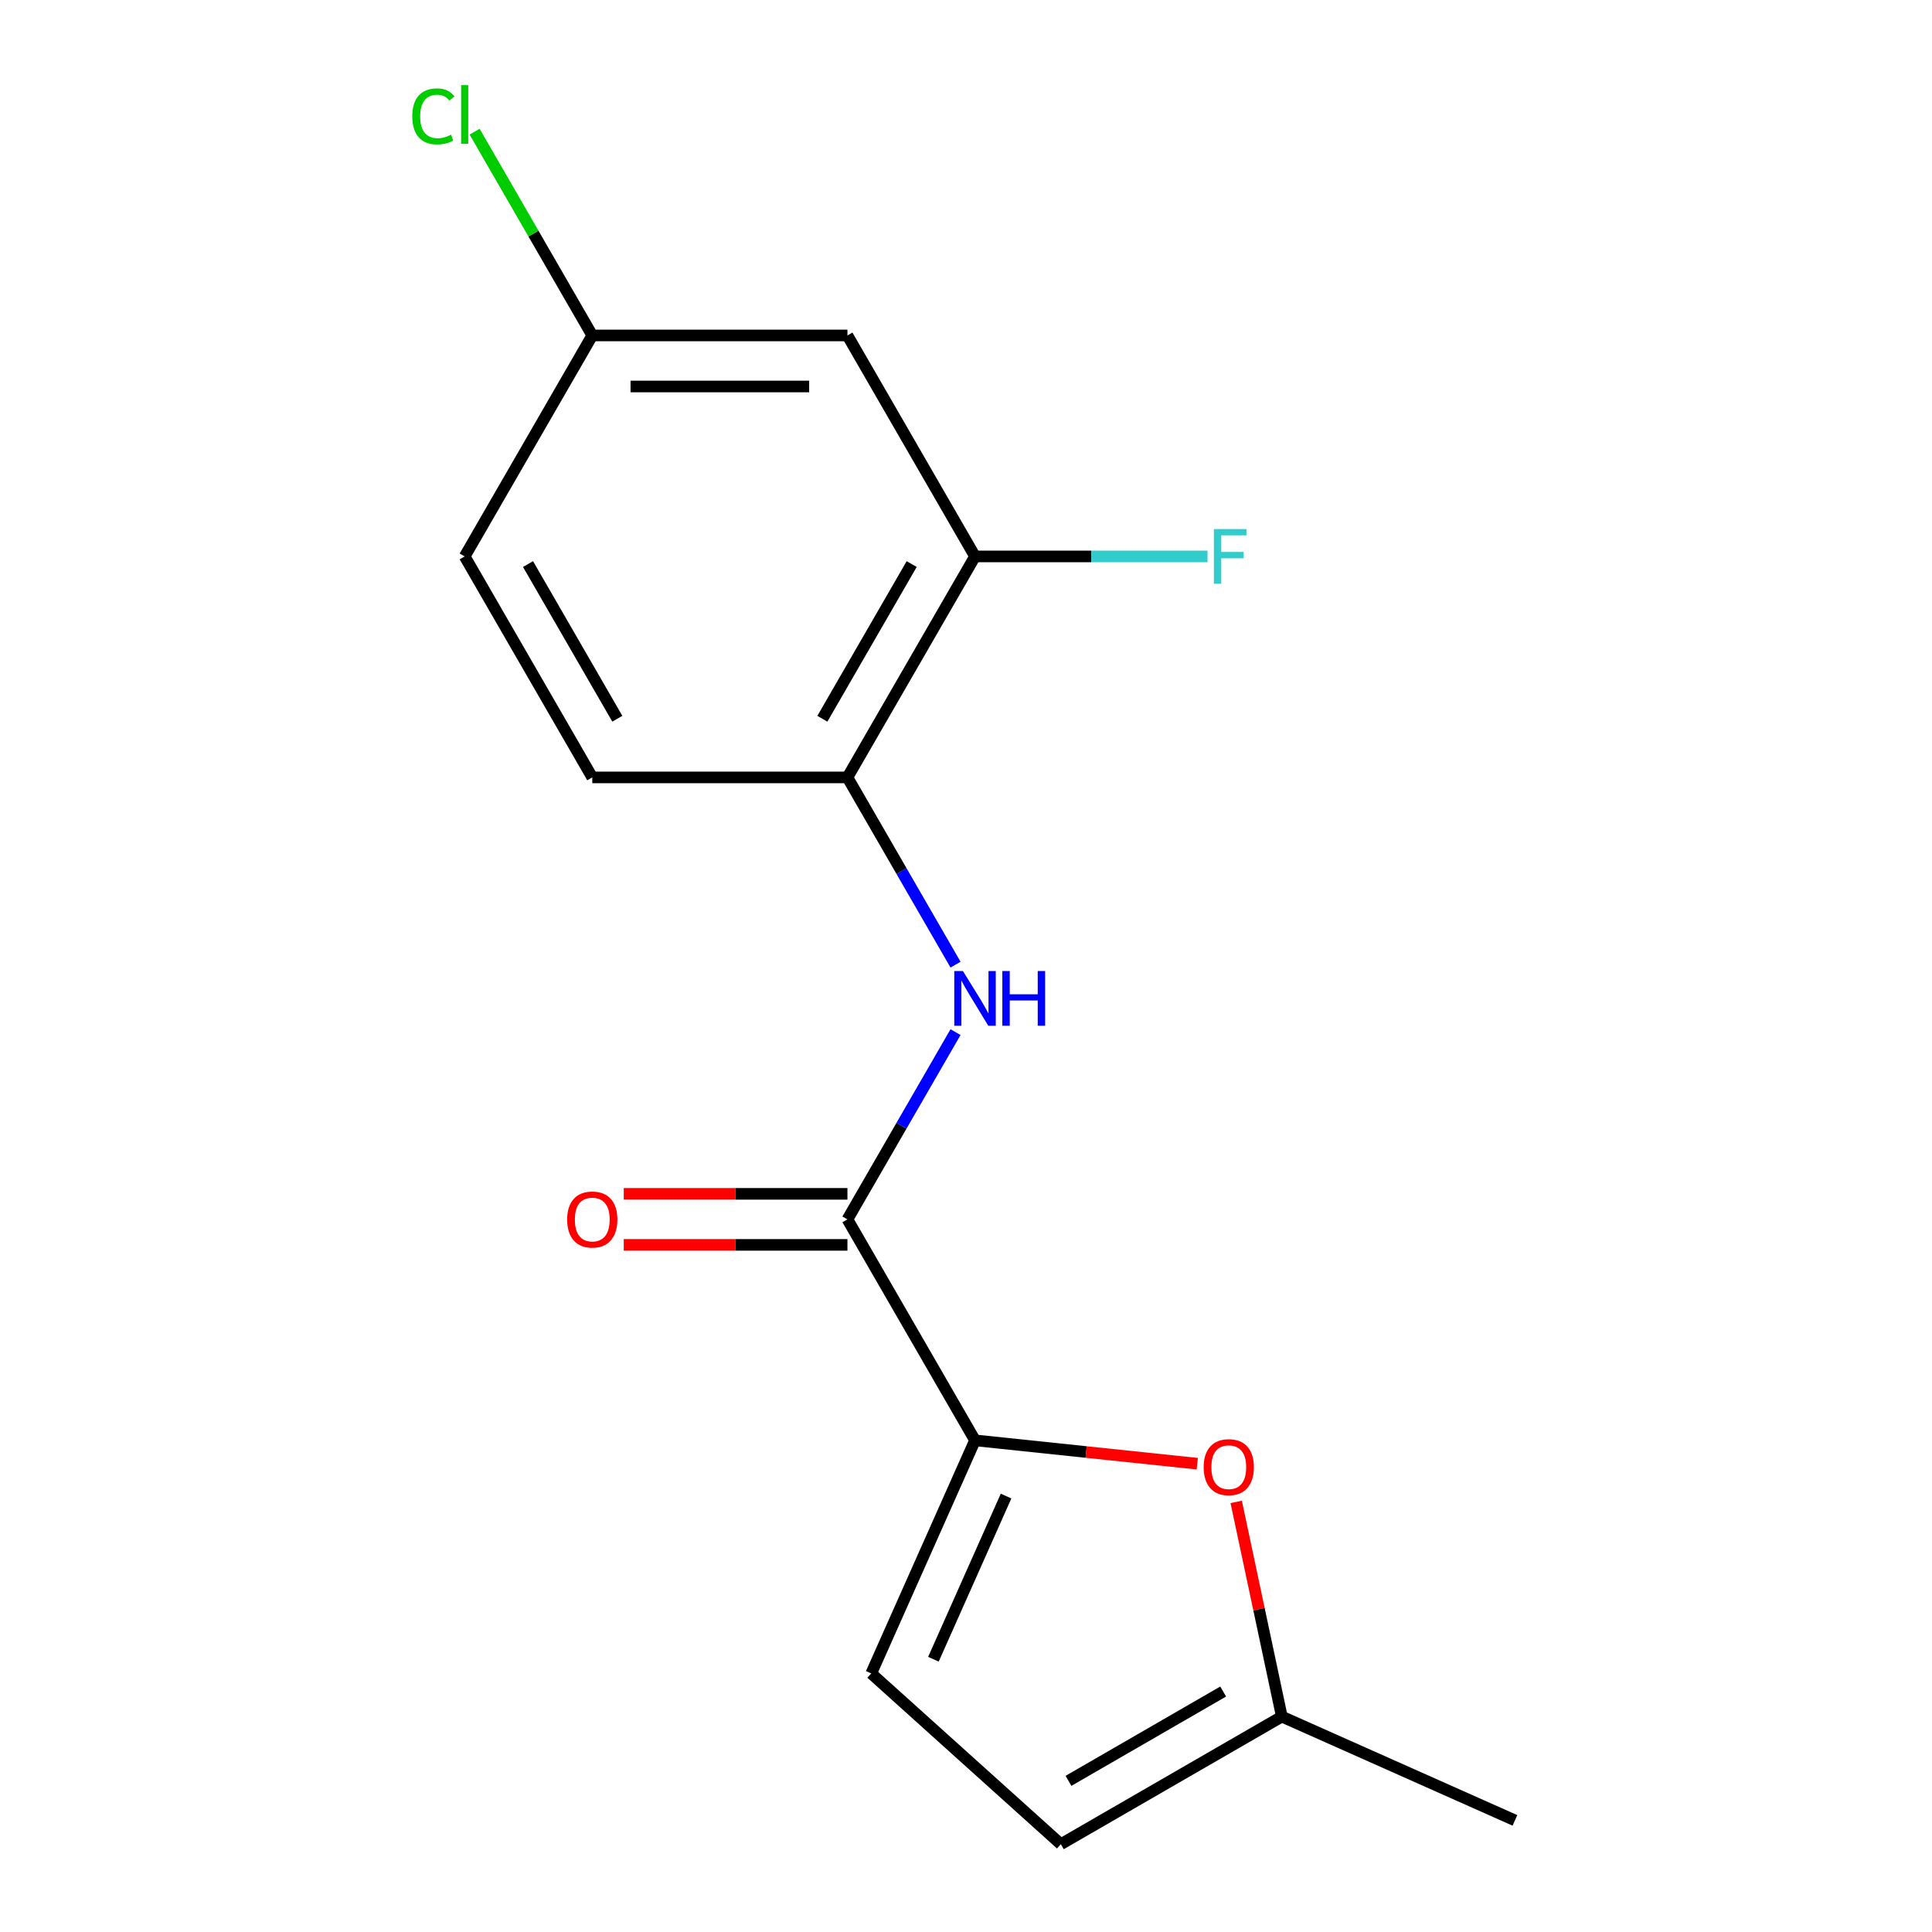 <?xml version='1.0' encoding='iso-8859-1'?>
<svg version='1.1' baseProfile='full'
              xmlns='http://www.w3.org/2000/svg'
                      xmlns:rdkit='http://www.rdkit.org/xml'
                      xmlns:xlink='http://www.w3.org/1999/xlink'
                  xml:space='preserve'
width='1000px' height='1000px' viewBox='0 0 1000 1000'>
<!-- END OF HEADER -->
<rect style='opacity:1.0;fill:#FFFFFF;stroke:none' width='1000' height='1000' x='0' y='0'> </rect>
<path class='bond-0' d='M 504.666,745.518 L 438.63,631.14' style='fill:none;fill-rule:evenodd;stroke:#000000;stroke-width:6px;stroke-linecap:butt;stroke-linejoin:miter;stroke-opacity:1' />
<path class='bond-1' d='M 504.666,745.518 L 562.189,751.564' style='fill:none;fill-rule:evenodd;stroke:#000000;stroke-width:6px;stroke-linecap:butt;stroke-linejoin:miter;stroke-opacity:1' />
<path class='bond-1' d='M 562.189,751.564 L 619.712,757.61' style='fill:none;fill-rule:evenodd;stroke:#FF0000;stroke-width:6px;stroke-linecap:butt;stroke-linejoin:miter;stroke-opacity:1' />
<path class='bond-3' d='M 504.666,745.518 L 450.947,866.172' style='fill:none;fill-rule:evenodd;stroke:#000000;stroke-width:6px;stroke-linecap:butt;stroke-linejoin:miter;stroke-opacity:1' />
<path class='bond-3' d='M 520.739,774.36 L 483.136,858.818' style='fill:none;fill-rule:evenodd;stroke:#000000;stroke-width:6px;stroke-linecap:butt;stroke-linejoin:miter;stroke-opacity:1' />
<path class='bond-2' d='M 438.63,631.14 L 466.607,582.682' style='fill:none;fill-rule:evenodd;stroke:#000000;stroke-width:6px;stroke-linecap:butt;stroke-linejoin:miter;stroke-opacity:1' />
<path class='bond-2' d='M 466.607,582.682 L 494.584,534.224' style='fill:none;fill-rule:evenodd;stroke:#0000FF;stroke-width:6px;stroke-linecap:butt;stroke-linejoin:miter;stroke-opacity:1' />
<path class='bond-9' d='M 438.63,617.933 L 380.744,617.933' style='fill:none;fill-rule:evenodd;stroke:#000000;stroke-width:6px;stroke-linecap:butt;stroke-linejoin:miter;stroke-opacity:1' />
<path class='bond-9' d='M 380.744,617.933 L 322.859,617.933' style='fill:none;fill-rule:evenodd;stroke:#FF0000;stroke-width:6px;stroke-linecap:butt;stroke-linejoin:miter;stroke-opacity:1' />
<path class='bond-9' d='M 438.63,644.348 L 380.744,644.348' style='fill:none;fill-rule:evenodd;stroke:#000000;stroke-width:6px;stroke-linecap:butt;stroke-linejoin:miter;stroke-opacity:1' />
<path class='bond-9' d='M 380.744,644.348 L 322.859,644.348' style='fill:none;fill-rule:evenodd;stroke:#FF0000;stroke-width:6px;stroke-linecap:butt;stroke-linejoin:miter;stroke-opacity:1' />
<path class='bond-6' d='M 639.853,777.385 L 651.664,832.947' style='fill:none;fill-rule:evenodd;stroke:#FF0000;stroke-width:6px;stroke-linecap:butt;stroke-linejoin:miter;stroke-opacity:1' />
<path class='bond-6' d='M 651.664,832.947 L 663.474,888.509' style='fill:none;fill-rule:evenodd;stroke:#000000;stroke-width:6px;stroke-linecap:butt;stroke-linejoin:miter;stroke-opacity:1' />
<path class='bond-4' d='M 494.584,499.301 L 466.607,450.843' style='fill:none;fill-rule:evenodd;stroke:#0000FF;stroke-width:6px;stroke-linecap:butt;stroke-linejoin:miter;stroke-opacity:1' />
<path class='bond-4' d='M 466.607,450.843 L 438.63,402.385' style='fill:none;fill-rule:evenodd;stroke:#000000;stroke-width:6px;stroke-linecap:butt;stroke-linejoin:miter;stroke-opacity:1' />
<path class='bond-7' d='M 450.947,866.172 L 549.096,954.545' style='fill:none;fill-rule:evenodd;stroke:#000000;stroke-width:6px;stroke-linecap:butt;stroke-linejoin:miter;stroke-opacity:1' />
<path class='bond-5' d='M 438.63,402.385 L 504.666,288.007' style='fill:none;fill-rule:evenodd;stroke:#000000;stroke-width:6px;stroke-linecap:butt;stroke-linejoin:miter;stroke-opacity:1' />
<path class='bond-5' d='M 425.659,372.021 L 471.885,291.956' style='fill:none;fill-rule:evenodd;stroke:#000000;stroke-width:6px;stroke-linecap:butt;stroke-linejoin:miter;stroke-opacity:1' />
<path class='bond-10' d='M 438.63,402.385 L 306.558,402.385' style='fill:none;fill-rule:evenodd;stroke:#000000;stroke-width:6px;stroke-linecap:butt;stroke-linejoin:miter;stroke-opacity:1' />
<path class='bond-8' d='M 504.666,288.007 L 438.63,173.629' style='fill:none;fill-rule:evenodd;stroke:#000000;stroke-width:6px;stroke-linecap:butt;stroke-linejoin:miter;stroke-opacity:1' />
<path class='bond-12' d='M 504.666,288.007 L 564.841,288.007' style='fill:none;fill-rule:evenodd;stroke:#000000;stroke-width:6px;stroke-linecap:butt;stroke-linejoin:miter;stroke-opacity:1' />
<path class='bond-12' d='M 564.841,288.007 L 625.016,288.007' style='fill:none;fill-rule:evenodd;stroke:#33CCCC;stroke-width:6px;stroke-linecap:butt;stroke-linejoin:miter;stroke-opacity:1' />
<path class='bond-15' d='M 663.474,888.509 L 784.127,942.228' style='fill:none;fill-rule:evenodd;stroke:#000000;stroke-width:6px;stroke-linecap:butt;stroke-linejoin:miter;stroke-opacity:1' />
<path class='bond-16' d='M 663.474,888.509 L 549.096,954.545' style='fill:none;fill-rule:evenodd;stroke:#000000;stroke-width:6px;stroke-linecap:butt;stroke-linejoin:miter;stroke-opacity:1' />
<path class='bond-16' d='M 633.11,875.539 L 553.045,921.764' style='fill:none;fill-rule:evenodd;stroke:#000000;stroke-width:6px;stroke-linecap:butt;stroke-linejoin:miter;stroke-opacity:1' />
<path class='bond-17' d='M 438.63,173.629 L 306.558,173.629' style='fill:none;fill-rule:evenodd;stroke:#000000;stroke-width:6px;stroke-linecap:butt;stroke-linejoin:miter;stroke-opacity:1' />
<path class='bond-17' d='M 418.819,200.044 L 326.368,200.044' style='fill:none;fill-rule:evenodd;stroke:#000000;stroke-width:6px;stroke-linecap:butt;stroke-linejoin:miter;stroke-opacity:1' />
<path class='bond-13' d='M 306.558,402.385 L 240.521,288.007' style='fill:none;fill-rule:evenodd;stroke:#000000;stroke-width:6px;stroke-linecap:butt;stroke-linejoin:miter;stroke-opacity:1' />
<path class='bond-13' d='M 319.528,372.021 L 273.302,291.956' style='fill:none;fill-rule:evenodd;stroke:#000000;stroke-width:6px;stroke-linecap:butt;stroke-linejoin:miter;stroke-opacity:1' />
<path class='bond-11' d='M 306.558,173.629 L 240.521,288.007' style='fill:none;fill-rule:evenodd;stroke:#000000;stroke-width:6px;stroke-linecap:butt;stroke-linejoin:miter;stroke-opacity:1' />
<path class='bond-14' d='M 306.558,173.629 L 276.11,120.893' style='fill:none;fill-rule:evenodd;stroke:#000000;stroke-width:6px;stroke-linecap:butt;stroke-linejoin:miter;stroke-opacity:1' />
<path class='bond-14' d='M 276.11,120.893 L 245.663,68.157' style='fill:none;fill-rule:evenodd;stroke:#00CC00;stroke-width:6px;stroke-linecap:butt;stroke-linejoin:miter;stroke-opacity:1' />
<path  class='atom-2' d='M 623.014 759.403
Q 623.014 752.603, 626.374 748.803
Q 629.734 745.003, 636.014 745.003
Q 642.294 745.003, 645.654 748.803
Q 649.014 752.603, 649.014 759.403
Q 649.014 766.283, 645.614 770.203
Q 642.214 774.083, 636.014 774.083
Q 629.774 774.083, 626.374 770.203
Q 623.014 766.323, 623.014 759.403
M 636.014 770.883
Q 640.334 770.883, 642.654 768.003
Q 645.014 765.083, 645.014 759.403
Q 645.014 753.843, 642.654 751.043
Q 640.334 748.203, 636.014 748.203
Q 631.694 748.203, 629.334 751.003
Q 627.014 753.803, 627.014 759.403
Q 627.014 765.123, 629.334 768.003
Q 631.694 770.883, 636.014 770.883
' fill='#FF0000'/>
<path  class='atom-3' d='M 498.406 502.603
L 507.686 517.603
Q 508.606 519.083, 510.086 521.763
Q 511.566 524.443, 511.646 524.603
L 511.646 502.603
L 515.406 502.603
L 515.406 530.923
L 511.526 530.923
L 501.566 514.523
Q 500.406 512.603, 499.166 510.403
Q 497.966 508.203, 497.606 507.523
L 497.606 530.923
L 493.926 530.923
L 493.926 502.603
L 498.406 502.603
' fill='#0000FF'/>
<path  class='atom-3' d='M 518.806 502.603
L 522.646 502.603
L 522.646 514.643
L 537.126 514.643
L 537.126 502.603
L 540.966 502.603
L 540.966 530.923
L 537.126 530.923
L 537.126 517.843
L 522.646 517.843
L 522.646 530.923
L 518.806 530.923
L 518.806 502.603
' fill='#0000FF'/>
<path  class='atom-10' d='M 293.558 631.22
Q 293.558 624.42, 296.918 620.62
Q 300.278 616.82, 306.558 616.82
Q 312.838 616.82, 316.198 620.62
Q 319.558 624.42, 319.558 631.22
Q 319.558 638.1, 316.158 642.02
Q 312.758 645.9, 306.558 645.9
Q 300.318 645.9, 296.918 642.02
Q 293.558 638.14, 293.558 631.22
M 306.558 642.7
Q 310.878 642.7, 313.198 639.82
Q 315.558 636.9, 315.558 631.22
Q 315.558 625.66, 313.198 622.86
Q 310.878 620.02, 306.558 620.02
Q 302.238 620.02, 299.878 622.82
Q 297.558 625.62, 297.558 631.22
Q 297.558 636.94, 299.878 639.82
Q 302.238 642.7, 306.558 642.7
' fill='#FF0000'/>
<path  class='atom-13' d='M 628.318 273.847
L 645.158 273.847
L 645.158 277.087
L 632.118 277.087
L 632.118 285.687
L 643.718 285.687
L 643.718 288.967
L 632.118 288.967
L 632.118 302.167
L 628.318 302.167
L 628.318 273.847
' fill='#33CCCC'/>
<path  class='atom-15' d='M 213.401 60.231
Q 213.401 53.191, 216.681 49.511
Q 220.001 45.791, 226.281 45.791
Q 232.121 45.791, 235.241 49.911
L 232.601 52.071
Q 230.321 49.071, 226.281 49.071
Q 222.001 49.071, 219.721 51.951
Q 217.481 54.791, 217.481 60.231
Q 217.481 65.831, 219.801 68.711
Q 222.161 71.591, 226.721 71.591
Q 229.841 71.591, 233.481 69.711
L 234.601 72.711
Q 233.121 73.671, 230.881 74.231
Q 228.641 74.791, 226.161 74.791
Q 220.001 74.791, 216.681 71.031
Q 213.401 67.271, 213.401 60.231
' fill='#00CC00'/>
<path  class='atom-15' d='M 238.681 44.071
L 242.361 44.071
L 242.361 74.431
L 238.681 74.431
L 238.681 44.071
' fill='#00CC00'/>
</svg>
